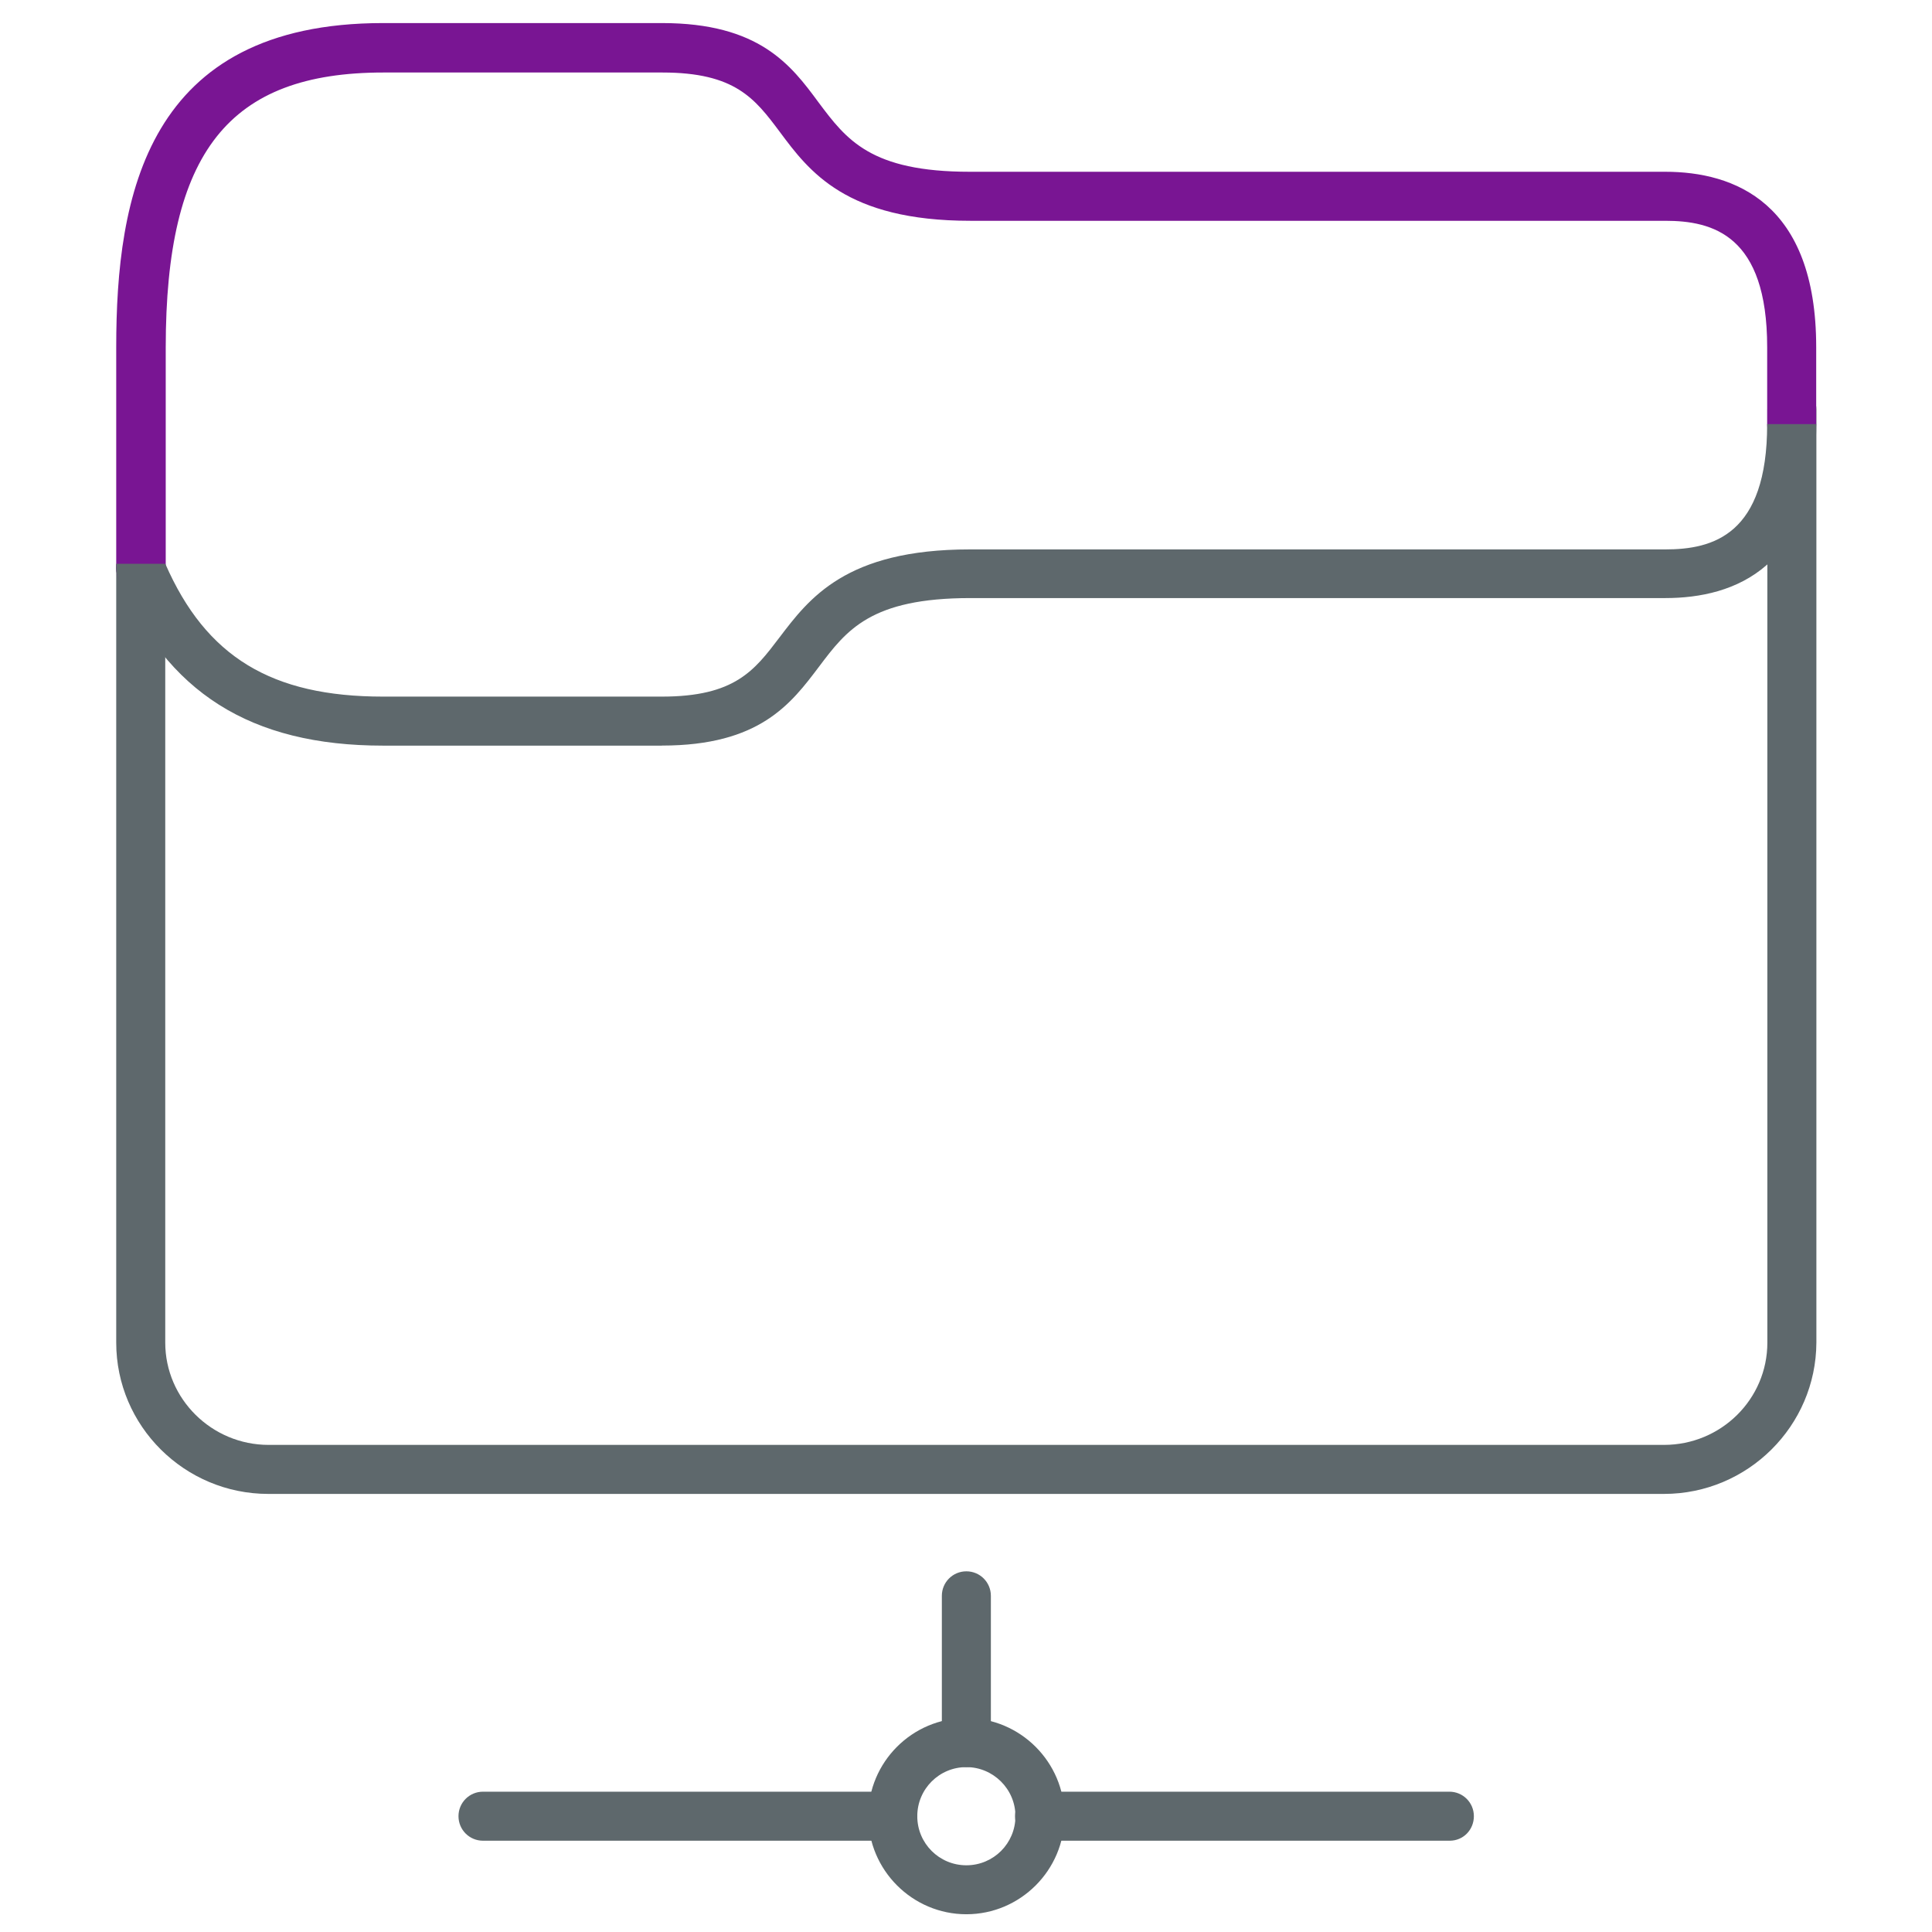 <!-- Generated by IcoMoon.io -->
<svg version="1.1" xmlns="http://www.w3.org/2000/svg" width="32" height="32" viewBox="0 0 32 32">
<title>shared</title>
<path fill="#5e686c" d="M27.563 24.744h-23.119c-1.388 0-2.519-1.125-2.519-2.506v-12.825c0-0.225 0.181-0.406 0.406-0.406s0.406 0.181 0.406 0.406v12.825c0 0.931 0.769 1.694 1.712 1.694h23.112c0.944 0 1.712-0.756 1.712-1.694v-15.456c0-0.225 0.181-0.406 0.406-0.406s0.406 0.181 0.406 0.406v15.456c-0.006 1.381-1.137 2.506-2.525 2.506z"></path>
<path id="svg-ico" fill="#791593" d="M2.331 9.819c-0.225 0-0.406-0.181-0.406-0.406v-3.662c0-2.5 0.5-5.369 4.419-5.369h4.619c1.613 0 2.138 0.694 2.594 1.313 0.463 0.619 0.863 1.15 2.506 1.15h11.519c1.137 0 2.5 0.506 2.5 2.906v1.275c0 0.225-0.181 0.406-0.406 0.406s-0.406-0.181-0.406-0.406v-1.275c0-1.856-0.9-2.094-1.688-2.094h-11.512c-2.056 0-2.669-0.819-3.156-1.475-0.412-0.55-0.738-0.981-1.944-0.981h-4.619c-2.563 0-3.606 1.319-3.606 4.556v3.663c-0.006 0.219-0.188 0.4-0.413 0.4v0 0z"></path>
<path fill="#5e686c" d="M10.963 12.35h-4.619c-2.194 0-3.587-0.881-4.388-2.775-0.019-0.050-0.031-0.106-0.031-0.156v-0.081h0.813c0 0-0.013-0.025 0 0 0.675 1.544 1.763 2.2 3.606 2.2h4.619c1.206 0 1.531-0.431 1.944-0.975 0.494-0.65 1.1-1.463 3.156-1.463h11.519c0.788 0 1.688-0.238 1.688-2.075h0.813c0 2.381-1.356 2.881-2.5 2.881h-11.512c-1.65 0-2.050 0.531-2.506 1.137-0.463 0.613-0.981 1.306-2.6 1.306z"></path>
<path fill="#5e686c" d="M16.006 31.706c-0.894 0-1.625-0.731-1.625-1.625s0.725-1.625 1.625-1.625c0.894 0 1.625 0.731 1.625 1.625s-0.731 1.625-1.625 1.625zM16.006 29.269c-0.45 0-0.813 0.363-0.813 0.813s0.363 0.813 0.813 0.813c0.45 0 0.813-0.363 0.813-0.813s-0.369-0.813-0.813-0.813z"></path>
<path fill="#5e686c" d="M16.006 29.269c-0.225 0-0.406-0.181-0.406-0.406v-2.431c0-0.225 0.181-0.406 0.406-0.406s0.406 0.181 0.406 0.406v2.431c0 0.225-0.181 0.406-0.406 0.406z"></path>
<path fill="#5e686c" d="M14.787 30.488h-6.787c-0.225 0-0.406-0.181-0.406-0.406s0.181-0.406 0.406-0.406h6.787c0.225 0 0.406 0.181 0.406 0.406s-0.181 0.406-0.406 0.406z"></path>
<path fill="#5e686c" d="M24.012 30.488h-6.794c-0.225 0-0.406-0.181-0.406-0.406s0.181-0.406 0.406-0.406h6.788c0.225 0 0.406 0.181 0.406 0.406s-0.175 0.406-0.4 0.406z"></path>
</svg>
